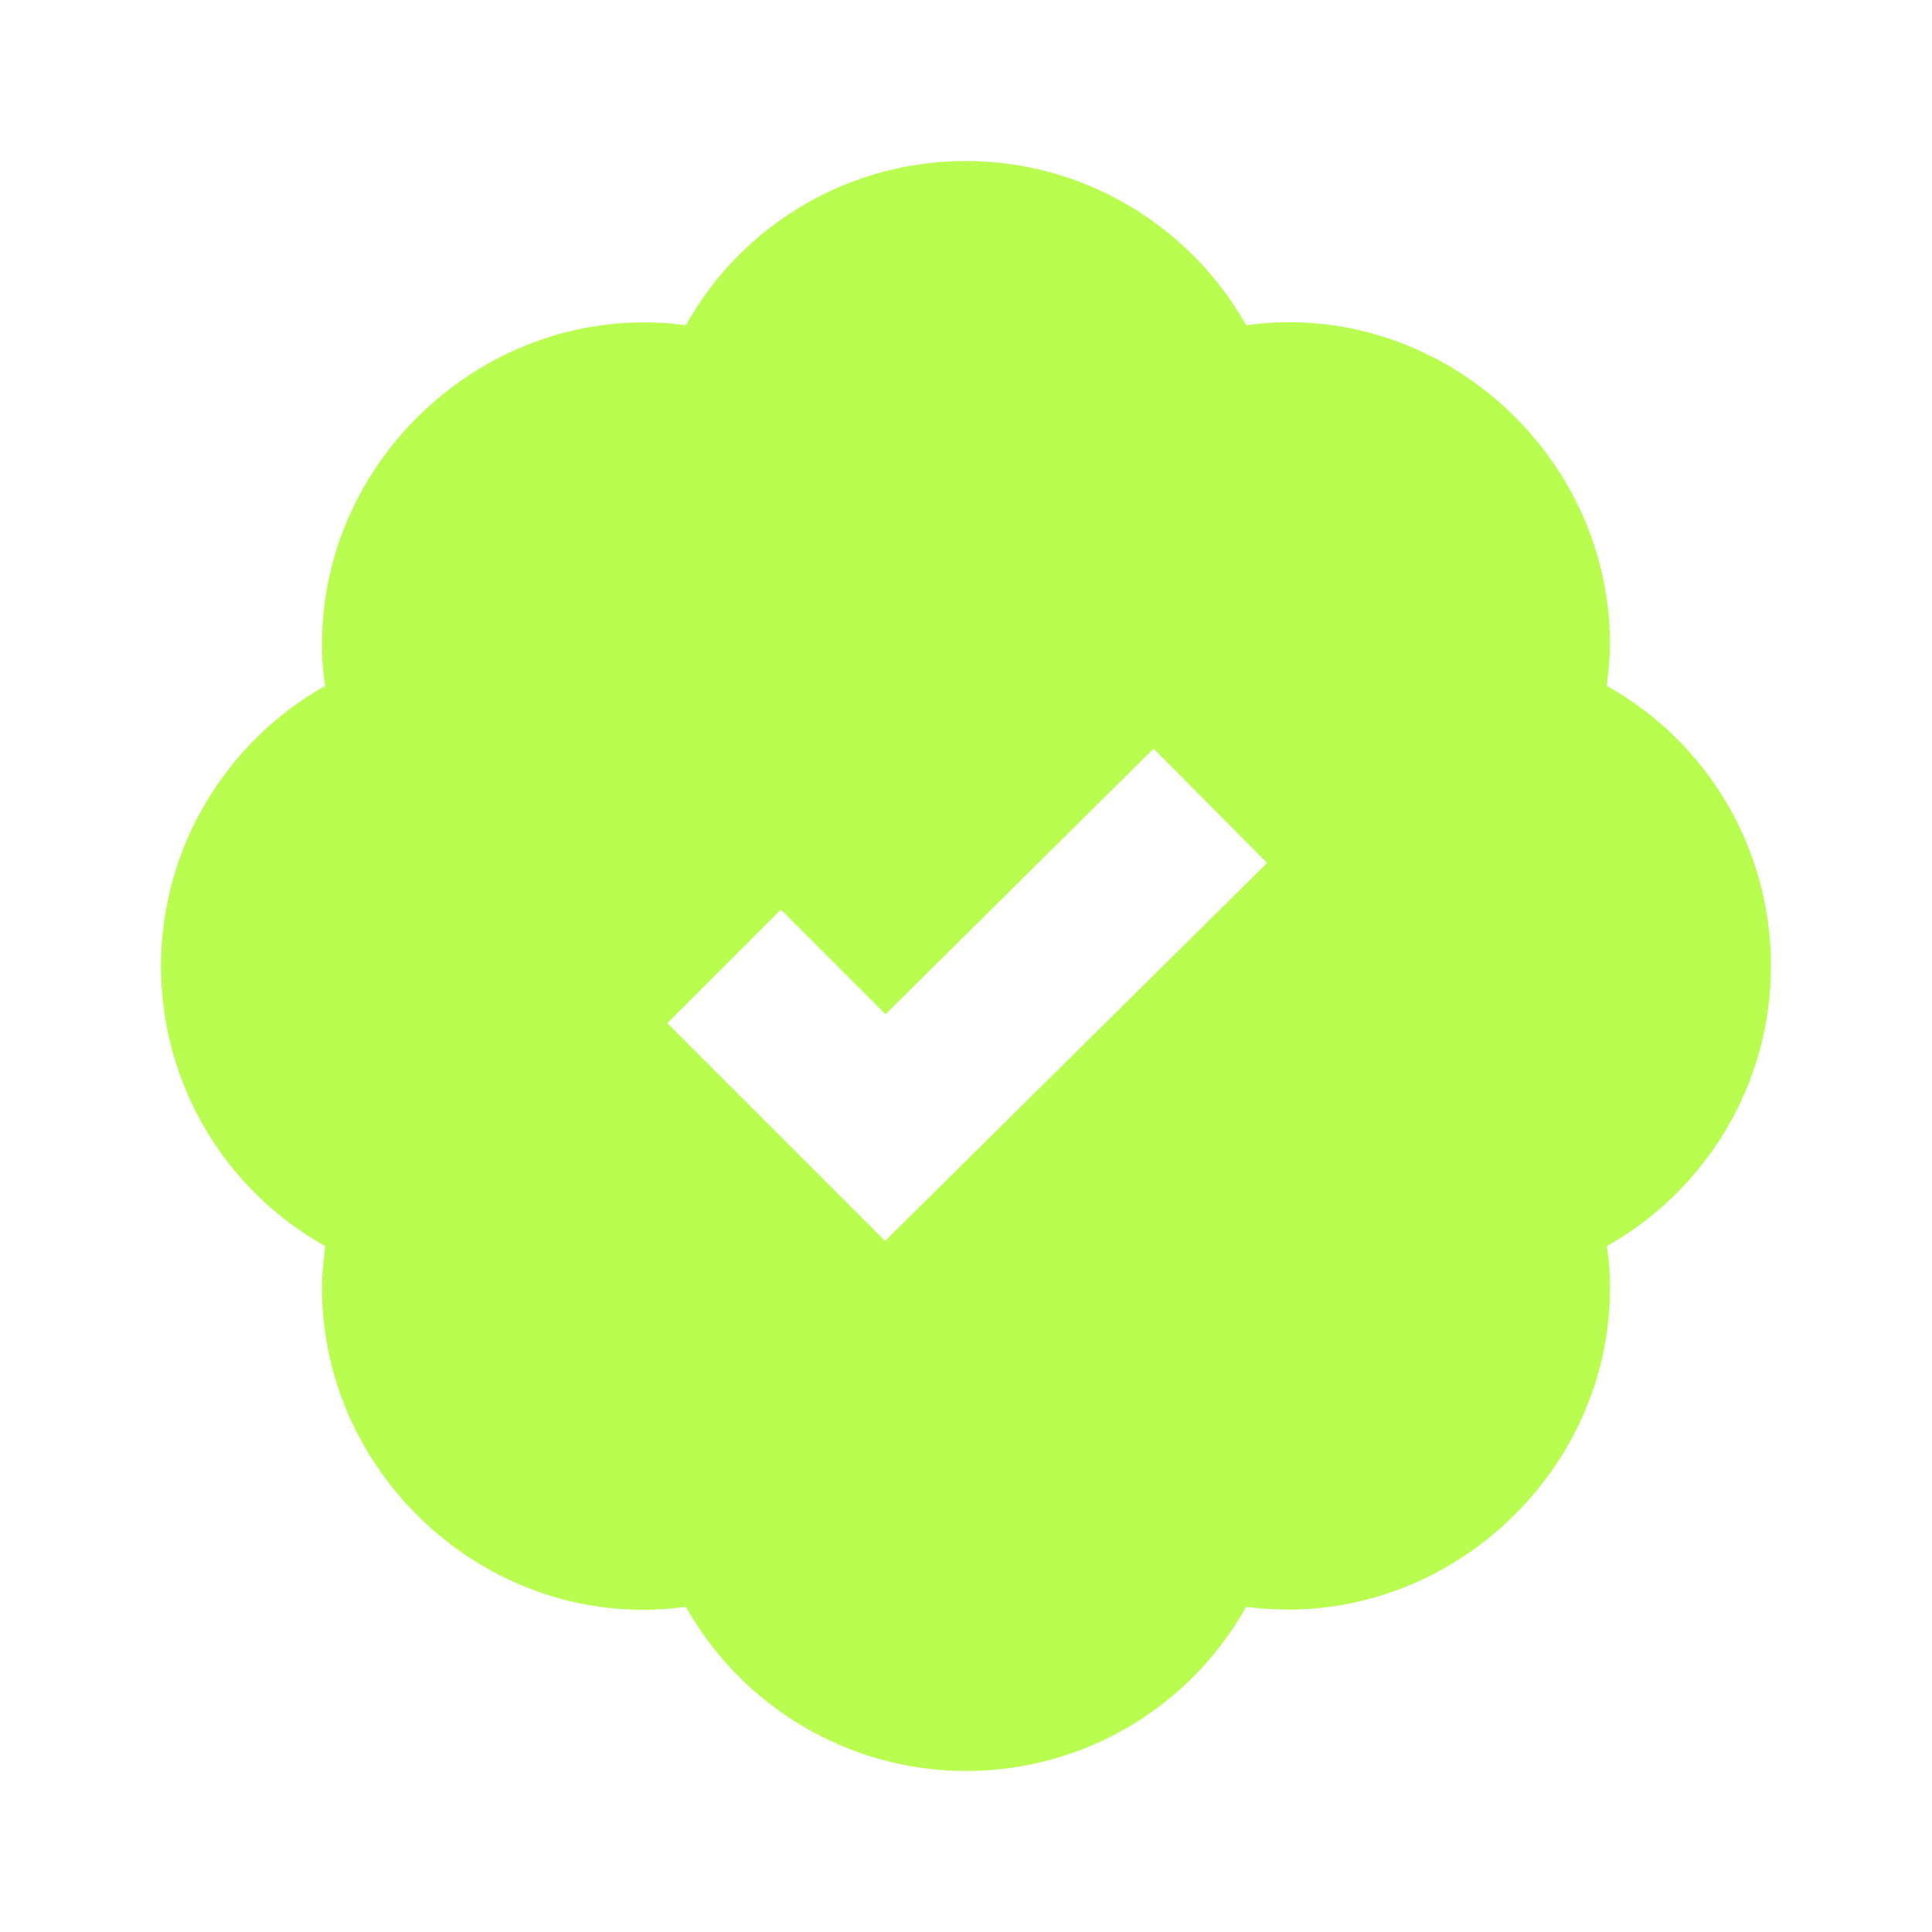 <svg width="84" height="84" viewBox="0 0 84 84" fill="none" xmlns="http://www.w3.org/2000/svg">
<path d="M69.86 29.82C69.93 29.225 70 28.595 70 28C70 19.67 62.51 12.985 54.18 14.14C51.765 9.835 47.145 7 42 7C36.855 7 32.235 9.8 29.82 14.14C21.49 13.02 14 19.705 14 28C14 28.595 14.035 29.225 14.14 29.82C9.835 32.235 7 36.855 7 42C7 47.145 9.8 51.765 14.14 54.18C14.07 54.775 14 55.405 14 56C14 64.33 21.49 71.015 29.82 69.86C32.235 74.165 36.855 77 42 77C47.145 77 51.765 74.2 54.18 69.86C62.51 70.98 70 64.295 70 56C70 55.405 69.965 54.775 69.86 54.18C74.165 51.765 77 47.145 77 42C77 36.855 74.2 32.235 69.86 29.82ZM38.465 53.935L29.015 44.485L33.95 39.55L38.5 44.1L50.155 32.55L55.09 37.52L38.465 53.97V53.935Z" fill="#B9FD50"/>
</svg>
